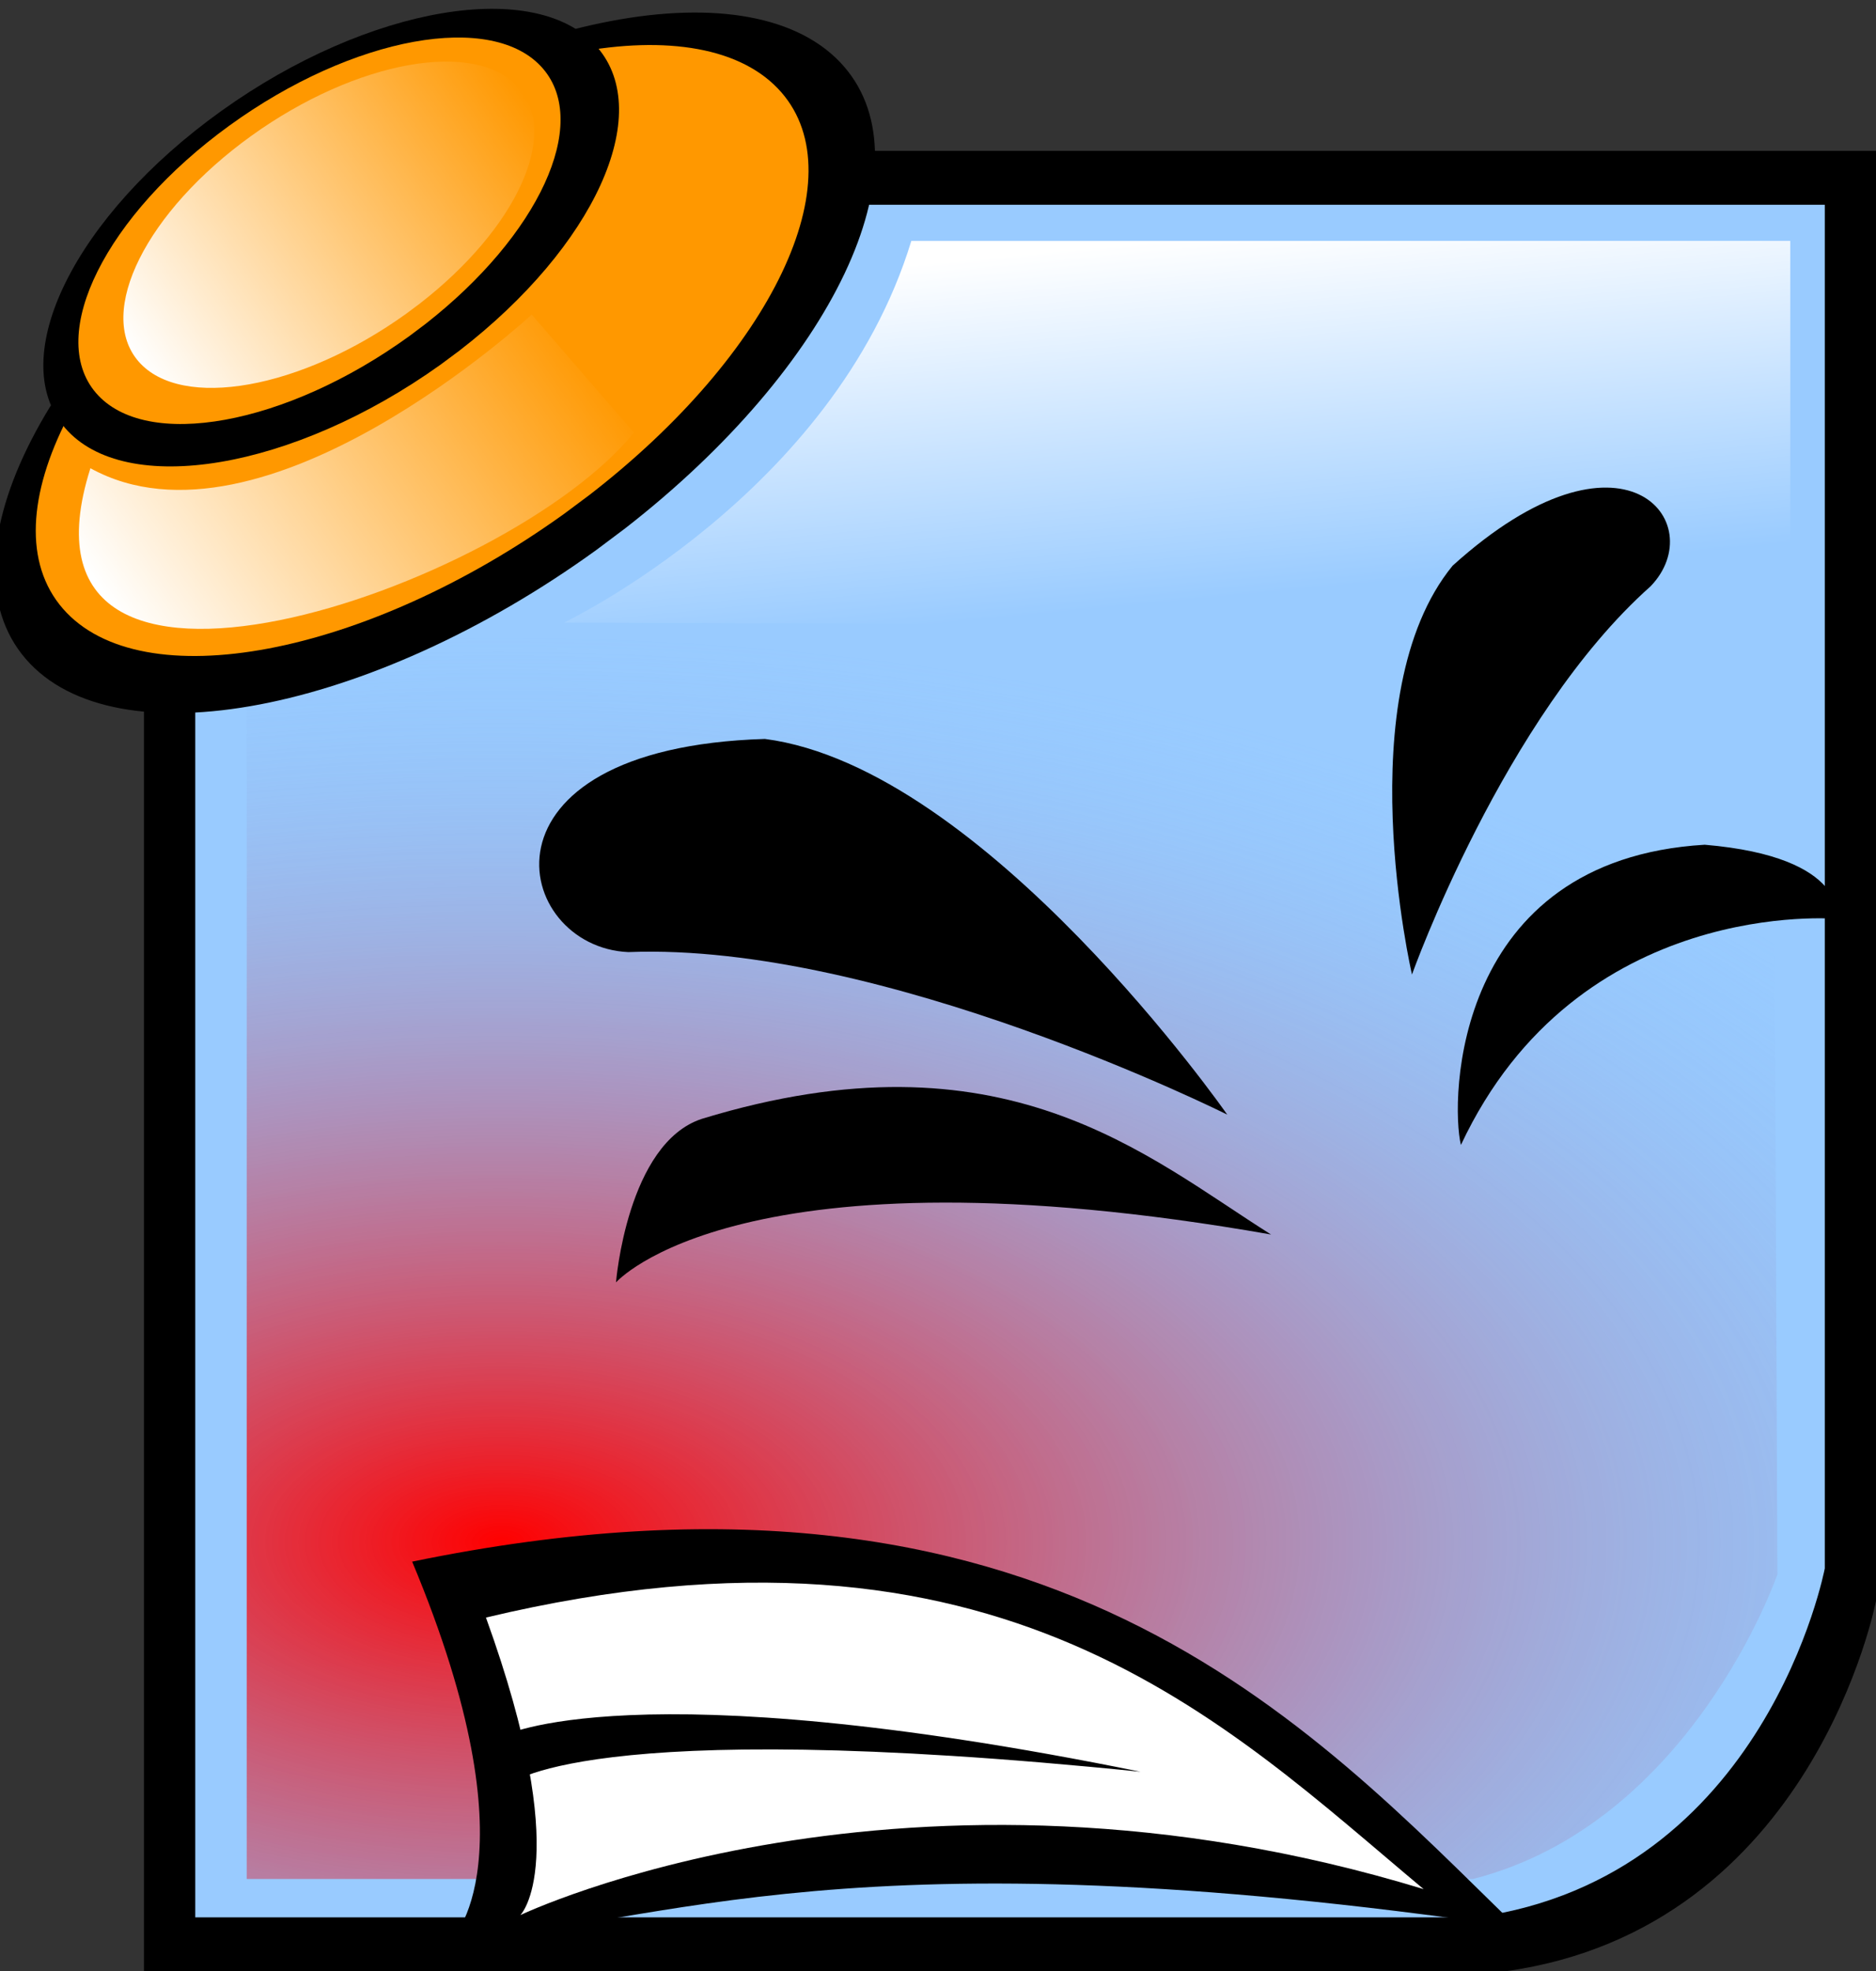 <?xml version="1.0" encoding="UTF-8"?>
<svg version="1.1" viewBox="0 0 122.79 129" xmlns="http://www.w3.org/2000/svg" xmlns:xlink="http://www.w3.org/1999/xlink">
<rect x="0" y="0" width="122.79" height="129" fill="#333333" stroke="none"/>
<defs>
<radialGradient id="b" cx="468.84" cy="375.45" r="50.093" gradientTransform="matrix(2.225 .003 -.002 1.184 -574.06 -80.03)" gradientUnits="userSpaceOnUse">
<stop stop-color="#f00" offset="0"/>
<stop stop-color="#7cbdff" stop-opacity="0" offset="1"/>
</radialGradient>
<linearGradient id="e" x1="398" x2="406.08" y1="291.72" y2="376.57" gradientTransform="matrix(.278 0 0 .278 399.76 199.71)" gradientUnits="userSpaceOnUse" xlink:href="#a"/>
<linearGradient id="a">
<stop stop-color="#fff" offset="0"/>
<stop stop-color="#fff" stop-opacity="0" offset="1"/>
</linearGradient>
<linearGradient id="d" x1="220.57" x2="393.99" y1="917.04" y2="917.04" gradientTransform="matrix(.168 -.114 .114 .168 302.04 176.92)" gradientUnits="userSpaceOnUse" xlink:href="#a"/>
<linearGradient id="c" x1="187.38" x2="506.59" y1="892.25" y2="892.25" gradientUnits="userSpaceOnUse" xlink:href="#a"/>
</defs>
<g transform="translate(-367.24 -619.72)">
<g transform="translate(-68.282 354.73)">
<path d="m457.85 274.86h100.47v94.854s-4.069 21.468-24.275 24.275h-89.101v-109.31z"/>
<path d="m450.94 278.39h104.02v89.233s-3.828 20.196-22.836 22.836h-83.821v-112.07z" fill="#99cbff"/>
<path d="m451.67 302.44v85.508h80.261c14.312-3.648 19.925-19.925 19.925-19.925l-0.253-61.596z" fill="url(#b)"/>
<path transform="matrix(.172 -.117 .116 .173 300.81 174.97)" d="m356.43 969.39c-87.713 2.534-163.05-29.948-168.27-72.552-5.217-42.603 61.658-79.195 149.37-81.729 87.713-2.534 163.05 29.948 168.27 72.552 4.953 40.443-55.241 75.877-137.93 81.196"/>
<path transform="matrix(.151 -.102 .102 .151 319.75 188.59)" d="m356.43 969.39c-87.713 2.534-163.05-29.948-168.27-72.552-5.217-42.603 61.658-79.195 149.37-81.729 87.713-2.534 163.05 29.948 168.27 72.552 4.953 40.443-55.241 75.877-137.93 81.196" fill="#ff9800"/>
<path transform="matrix(.112 -.075 .079 .117 347.85 202.17)" d="m356.43 969.39c-87.713 2.534-163.05-29.948-168.27-72.552-5.217-42.603 61.658-79.195 149.37-81.729 87.713-2.534 163.05 29.948 168.27 72.552 4.953 40.443-55.241 75.877-137.93 81.196"/>
<path transform="matrix(.094 -.064 .065 .097 365.82 215.75)" d="m356.43 969.39c-87.713 2.534-163.05-29.948-168.27-72.552-5.217-42.603 61.658-79.195 149.37-81.729 87.713-2.534 163.05 29.948 168.27 72.552 4.953 40.443-55.241 75.877-137.93 81.196" fill="#ff9800"/>
<path d="m472.44 305.73s17.68-8.419 22.731-24.976h57.53v25.257z" fill="url(#e)"/>
<path d="m441.44 295.63c11.298 6.227 28.884-10.055 28.884-10.055l6.69 7.725c-8.254 10.203-41.746 21.757-35.574 2.33z" fill="url(#d)"/>
<path transform="matrix(.08 -.054 .056 .082 379.32 225.27)" d="m356.43 969.39c-87.713 2.534-163.05-29.948-168.27-72.552-5.217-42.603 61.658-79.195 149.37-81.729 87.713-2.534 163.05 29.948 168.27 72.552 4.953 40.443-55.241 75.877-137.93 81.196" fill="url(#c)"/>
<path d="m534.82 391.11c-13.571-13.214-30.714-32.5-72.321-23.929 8.214 19.643 2.5 24.821 2.5 24.821 14.286-1.071 25.893-7.321 69.821-0.893z"/>
<path d="m475.84 348.91s8.067-9.246 42.875-3.136c-8.17-5.139-17.525-13.589-37.239-7.574-4.907 1.589-5.635 10.71-5.635 10.71z"/>
<path d="m555.77 325.12s-16.973-1.534-24.627 14.795c-0.694-2.877-0.517-18.668 15.958-19.647 9.472 0.802 8.669 4.852 8.669 4.852z"/>
<path d="m528.7 388.61c-13.036-10.893-27.64-25.81-61.371-17.77 5.782 15.996 2.251 19.471 2.251 19.471s25.191-12.057 59.12-1.7z" fill="#fff"/>
<path d="m515.85 337.93s-15.843-22.713-30.263-24.585c-19.588 0.597-16.503 13.623-8.941 13.948 16.654-0.66 39.204 10.637 39.204 10.637z"/>
<path d="m527.94 328.76s-4.254-18.299 2.66-26.752c11.194-10.113 16.958-2.797 12.956 1.35-9.605 8.532-15.616 25.403-15.616 25.403z"/>
<path d="m468.39 378.61 0.357 3.214s4.643-4.643 41.429-0.893c-33.393-6.786-41.786-2.321-41.786-2.321z"/>
</g>
</g>
</svg>
